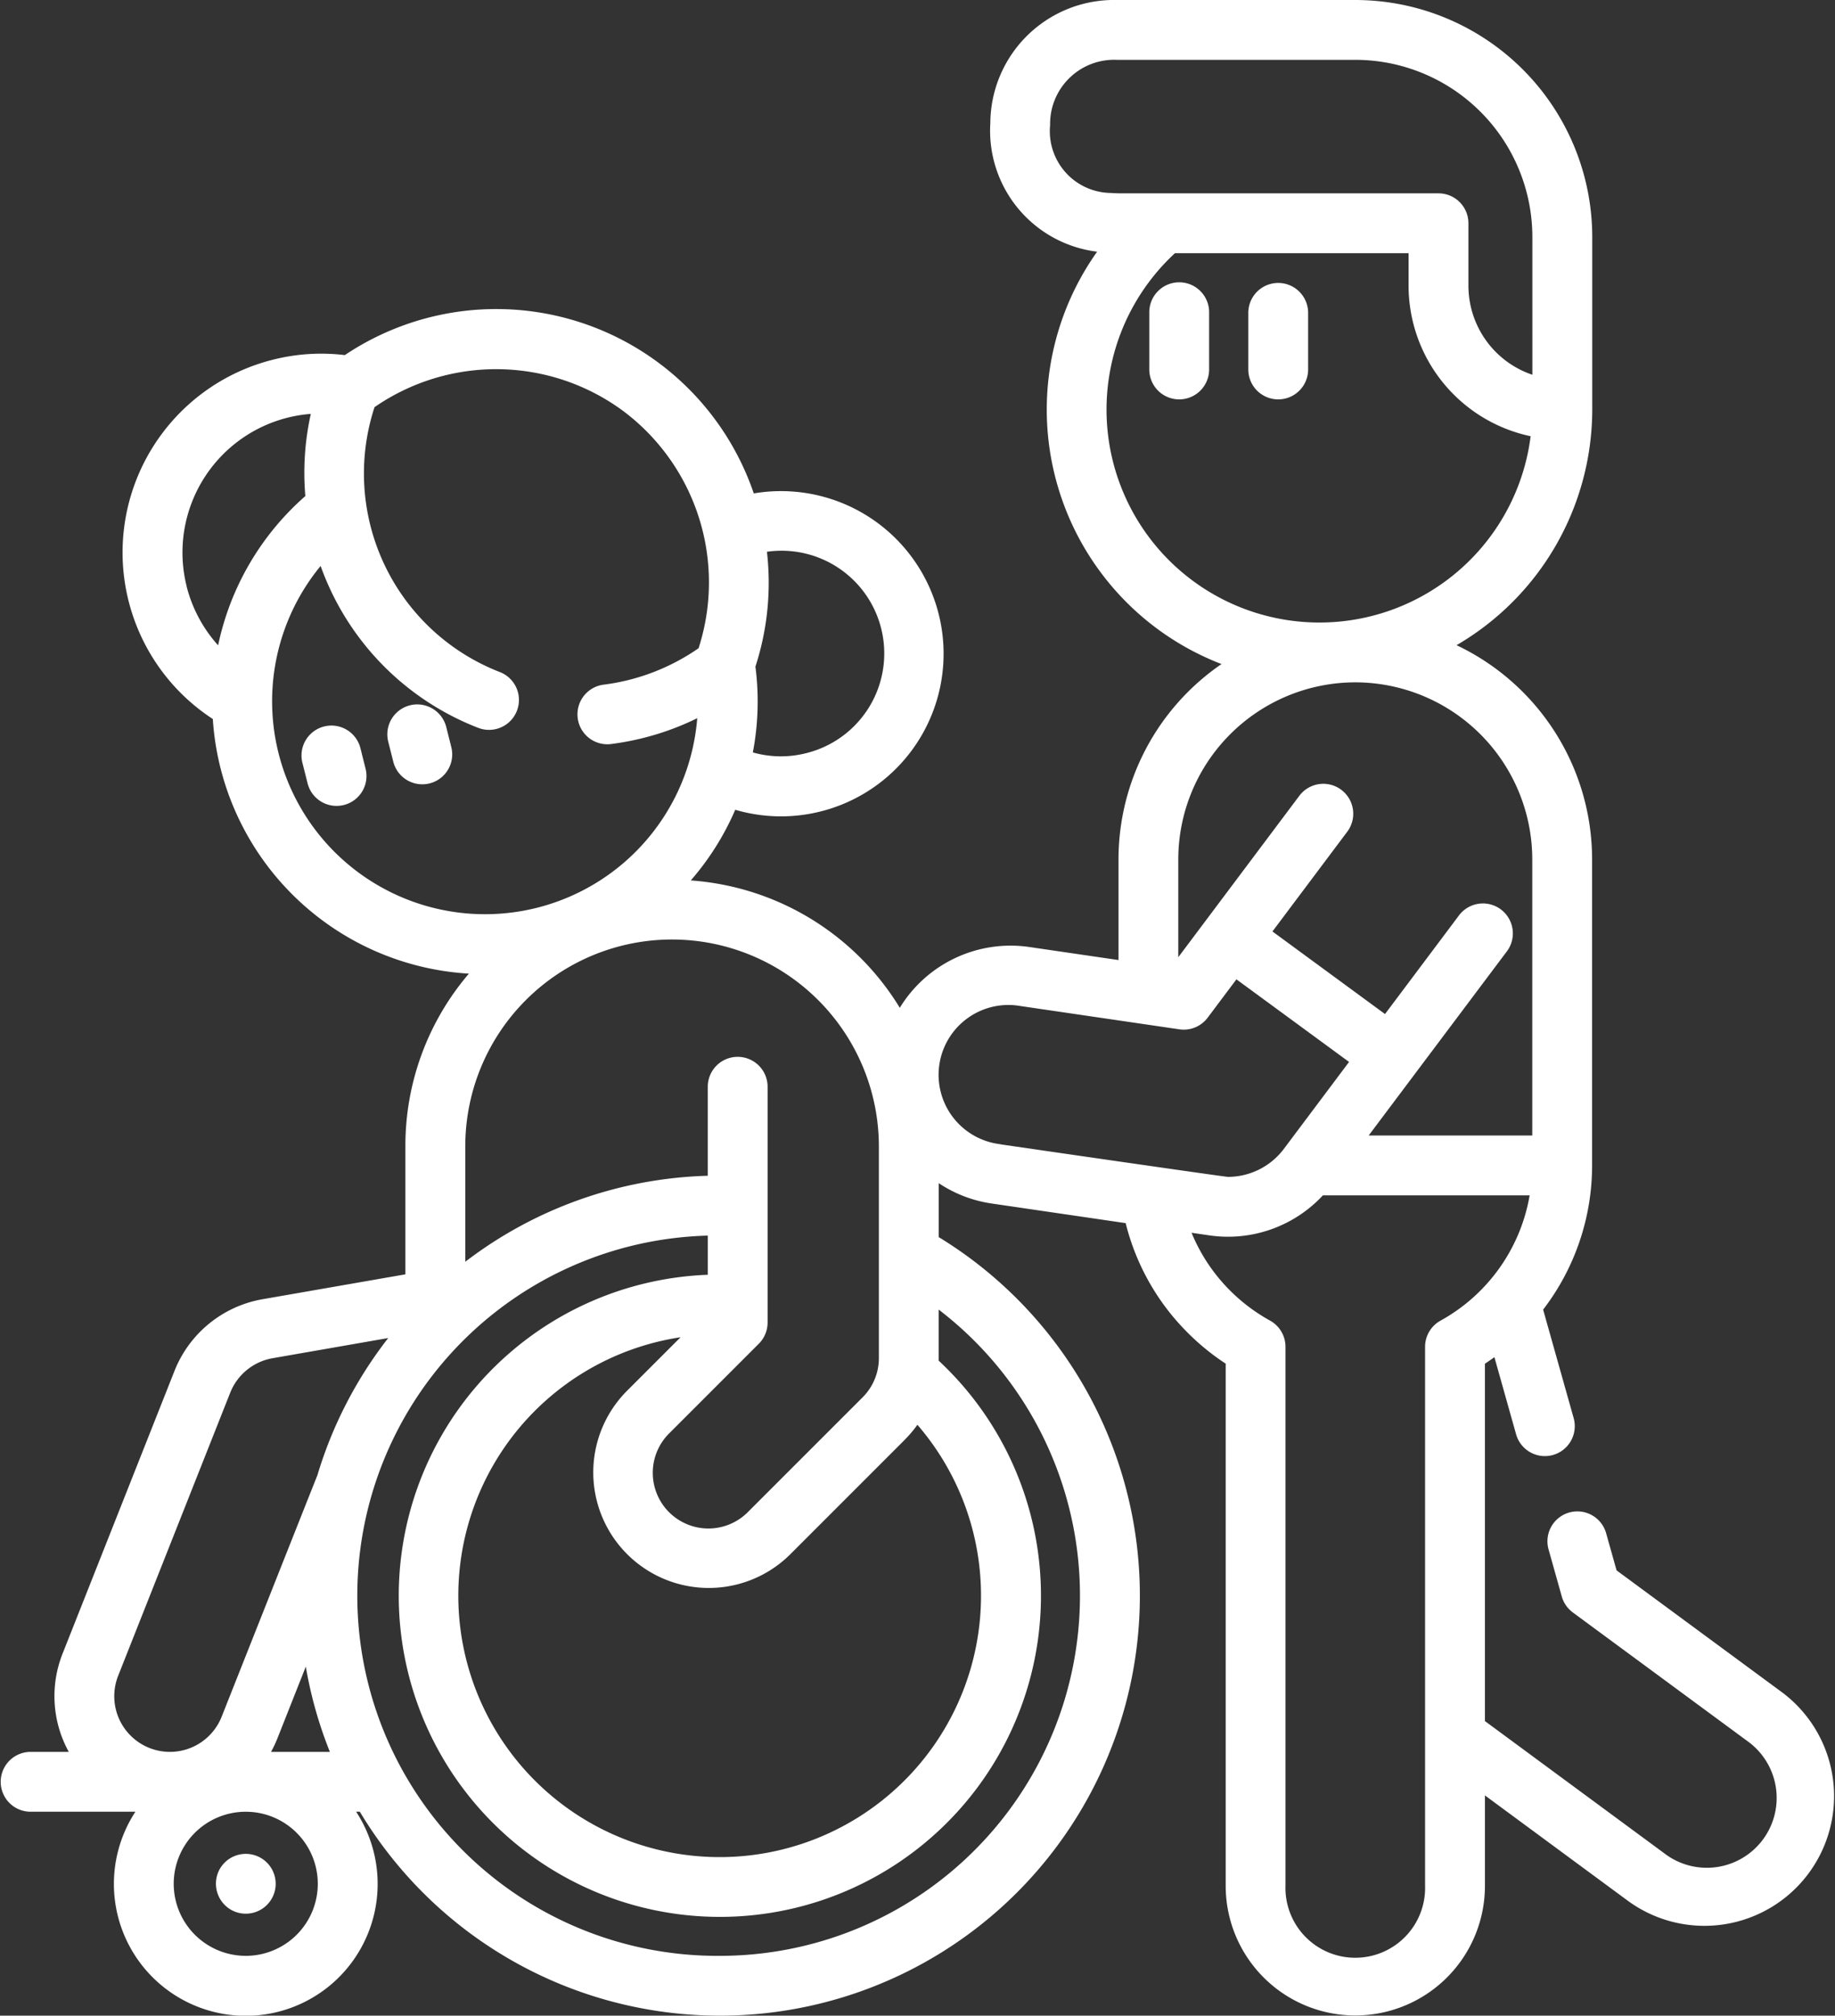 <svg id="グループ_72" data-name="グループ 72" xmlns="http://www.w3.org/2000/svg" width="134.016" height="147.18" viewBox="0 0 134.016 147.18">
  <rect x="0" y="0" width="134.016" height="147.18" fill="#333333" stroke="none"/>
  <path id="パス_16061" data-name="パス 16061" d="M354.906,184.69a2.185,2.185,0,0,1-2.652-1.584l-.369-1.465a2.184,2.184,0,1,1,4.237-1.067l.369,1.464A2.184,2.184,0,0,1,354.906,184.69Zm0,0" transform="translate(-323.531 -127.488)" fill="#fff"/>
  <path id="パス_16062" data-name="パス 16062" d="M376.687,190.177a2.183,2.183,0,0,1-2.651-1.586l-.369-1.464a2.185,2.185,0,1,1,4.237-1.068l.368,1.465A2.184,2.184,0,0,1,376.687,190.177Zm0,0" transform="translate(-351.573 -131.398)" fill="#fff"/>
  <path id="パス_16063" data-name="パス 16063" d="M2.685,127.919H5.524a8.425,8.425,0,0,1-.456-7.17l8.188-20.679a8.489,8.489,0,0,1,6.395-5.2l10.456-1.821V83.7a19.323,19.323,0,0,1,4.638-12.607A19.913,19.913,0,0,1,16.042,52.5a14.513,14.513,0,0,1,4.382-26.234,14.386,14.386,0,0,1,5.26-.338,19.87,19.87,0,0,1,29.867,10.1,11.874,11.874,0,1,1-1.354,23.1,19.8,19.8,0,0,1-3.246,5.159,19.49,19.49,0,0,1,15.264,9.3,9.481,9.481,0,0,1,9.453-4.44l6.52.954V62.751a17.294,17.294,0,0,1,7.523-14.263,19.907,19.907,0,0,1-9.084-30.11,8.9,8.9,0,0,1-7.8-9.384A9.038,9.038,0,0,1,82.065,0H99.487a17.316,17.316,0,0,1,17.3,17.3V29.9s0,.007,0,.01a19.934,19.934,0,0,1-9.911,17.2,17.317,17.317,0,0,1,9.9,15.634V85.1A17.294,17.294,0,0,1,113.2,95.625l2.229,7.919a2.185,2.185,0,0,1-1.511,2.695,2.163,2.163,0,0,1-.593.082,2.187,2.187,0,0,1-2.1-1.593l-1.584-5.632c-.227.164-.456.326-.692.479v26.094l13.082,9.642a5.1,5.1,0,1,0,6.049-8.209l-12.712-9.365a2.188,2.188,0,0,1-.807-1.168l-.963-3.428a2.184,2.184,0,1,1,4.205-1.182l.761,2.706,12.108,8.92a9.468,9.468,0,0,1-11.232,15.244l-10.49-7.732v6.6a9.467,9.467,0,0,1-18.934,0V99.571a17.327,17.327,0,0,1-2.762-2.246,17.125,17.125,0,0,1-4.543-8.015l-9.782-1.432a9.411,9.411,0,0,1-3.872-1.487V90.33a30.67,30.67,0,1,1-42.278,41.958H26.51a9.631,9.631,0,1,1-16.121,0h-7.7a2.185,2.185,0,0,1,0-4.369ZM17.318,101.68,9.131,122.357a4.064,4.064,0,1,0,7.557,2.993s6.955-17.556,6.989-17.62A30.591,30.591,0,0,1,28.853,97.7L20.4,99.175A4.09,4.09,0,0,0,17.318,101.68ZM14.13,42.821a10.161,10.161,0,0,0,2.3,4.3,19.922,19.922,0,0,1,6.37-10.9,19.811,19.811,0,0,1,.4-6,10.152,10.152,0,0,0-9.066,12.6ZM46.018,30.013a15.617,15.617,0,0,0-18.165-.283,15.553,15.553,0,0,0,9.173,19.35,2.185,2.185,0,0,1-1.575,4.076A19.828,19.828,0,0,1,23.916,41.324,15.549,15.549,0,1,0,51.422,52.441a19.963,19.963,0,0,1-6.2,1.874,2.185,2.185,0,1,1-.64-4.322,15.576,15.576,0,0,0,6.937-2.661A15.635,15.635,0,0,0,46.018,30.013ZM59.353,55a7.5,7.5,0,0,0-2.841-14.711,19.8,19.8,0,0,1-.841,8.386,19.818,19.818,0,0,1-.188,6.265A7.483,7.483,0,0,0,59.353,55ZM49.581,68.6a15.105,15.105,0,0,0-15.1,15.1v8.43a30.515,30.515,0,0,1,17.71-6.279V79.306a2.185,2.185,0,0,1,4.369,0V96.57a2.181,2.181,0,0,1-.64,1.544l-6.523,6.523a4.064,4.064,0,1,0,5.747,5.747l8.353-8.352a4.042,4.042,0,0,0,1.19-2.873V83.7A15.121,15.121,0,0,0,49.581,68.6Zm17,36.526-8.352,8.352A8.434,8.434,0,0,1,46.3,101.547l3.905-3.905A19.087,19.087,0,1,0,67.5,104.033,8.4,8.4,0,0,1,66.582,105.121ZM112.413,17.3A12.942,12.942,0,0,0,99.487,4.369H82.065a4.68,4.68,0,0,0-4.872,4.772,4.512,4.512,0,0,0,4.425,4.949c.271.018.546.028.819.028h23.123a2.184,2.184,0,0,1,2.184,2.184v4.562a6.867,6.867,0,0,0,4.67,6.5Zm-.126,14.552a11.242,11.242,0,0,1-8.914-10.983V18.487H86.311a15.548,15.548,0,1,0,25.977,13.361ZM99.479,49.823A12.942,12.942,0,0,0,86.554,62.751v7.142l8.841-11.786a2.185,2.185,0,0,1,3.5,2.622l-5.464,7.284,8.221,6.03,5.4-7.2a2.185,2.185,0,1,1,3.5,2.622L100.458,82.912h11.949V62.751A12.942,12.942,0,0,0,99.479,49.823ZM90.34,94.236a12.986,12.986,0,0,0,2.912,2.189,2.185,2.185,0,0,1,1.131,1.913v39.353a5.1,5.1,0,1,0,10.195,0V98.34a2.183,2.183,0,0,1,1.131-1.912,12.947,12.947,0,0,0,6.506-9.146h-15.1a9.456,9.456,0,0,1-8.3,2.921l-1.291-.189A12.858,12.858,0,0,0,90.34,94.236ZM73.557,83.555s16.38,2.378,16.626,2.378a5.121,5.121,0,0,0,4.077-2.039l4.766-6.354L90.8,71.509l-2.1,2.8a2.183,2.183,0,0,1-2.064.85l-11.6-1.7a5.1,5.1,0,1,0-1.477,10.088ZM53.066,142.811A26.3,26.3,0,0,0,69.053,95.622v3.535c0,.065,0,.129,0,.194a23.451,23.451,0,1,1-16.861-6.27v-2.86a26.3,26.3,0,0,0,.879,52.59ZM22.834,121.693l-2.085,5.268a8.444,8.444,0,0,1-.456.959h4.3A30.483,30.483,0,0,1,22.834,121.693Zm-4.385,21.118a5.261,5.261,0,1,0-5.262-5.261A5.267,5.267,0,0,0,18.449,142.811Zm0,0" transform="translate(-0.5)" fill="#fff"/>
  <path id="パス_16064" data-name="パス 16064" d="M396.828,472.254a2.184,2.184,0,1,1,.989,2.76A2.2,2.2,0,0,1,396.828,472.254Zm0,0" transform="translate(-380.896 -335.539)" fill="#fff"/>
  <path id="パス_16065" data-name="パス 16065" d="M136.545,80.373a2.185,2.185,0,0,1-2.185-2.184V74.056a2.185,2.185,0,0,1,4.37,0v4.132A2.185,2.185,0,0,1,136.545,80.373Zm0,0" transform="translate(-43.193 -51.211)" fill="#fff"/>
  <path id="パス_16066" data-name="パス 16066" d="M161.7,80.373a2.184,2.184,0,0,1-2.184-2.184V74.056a2.185,2.185,0,1,1,4.369,0v4.132A2.185,2.185,0,0,1,161.7,80.373Zm0,0" transform="translate(-75.579 -51.211)" fill="#fff"/>
</svg>
